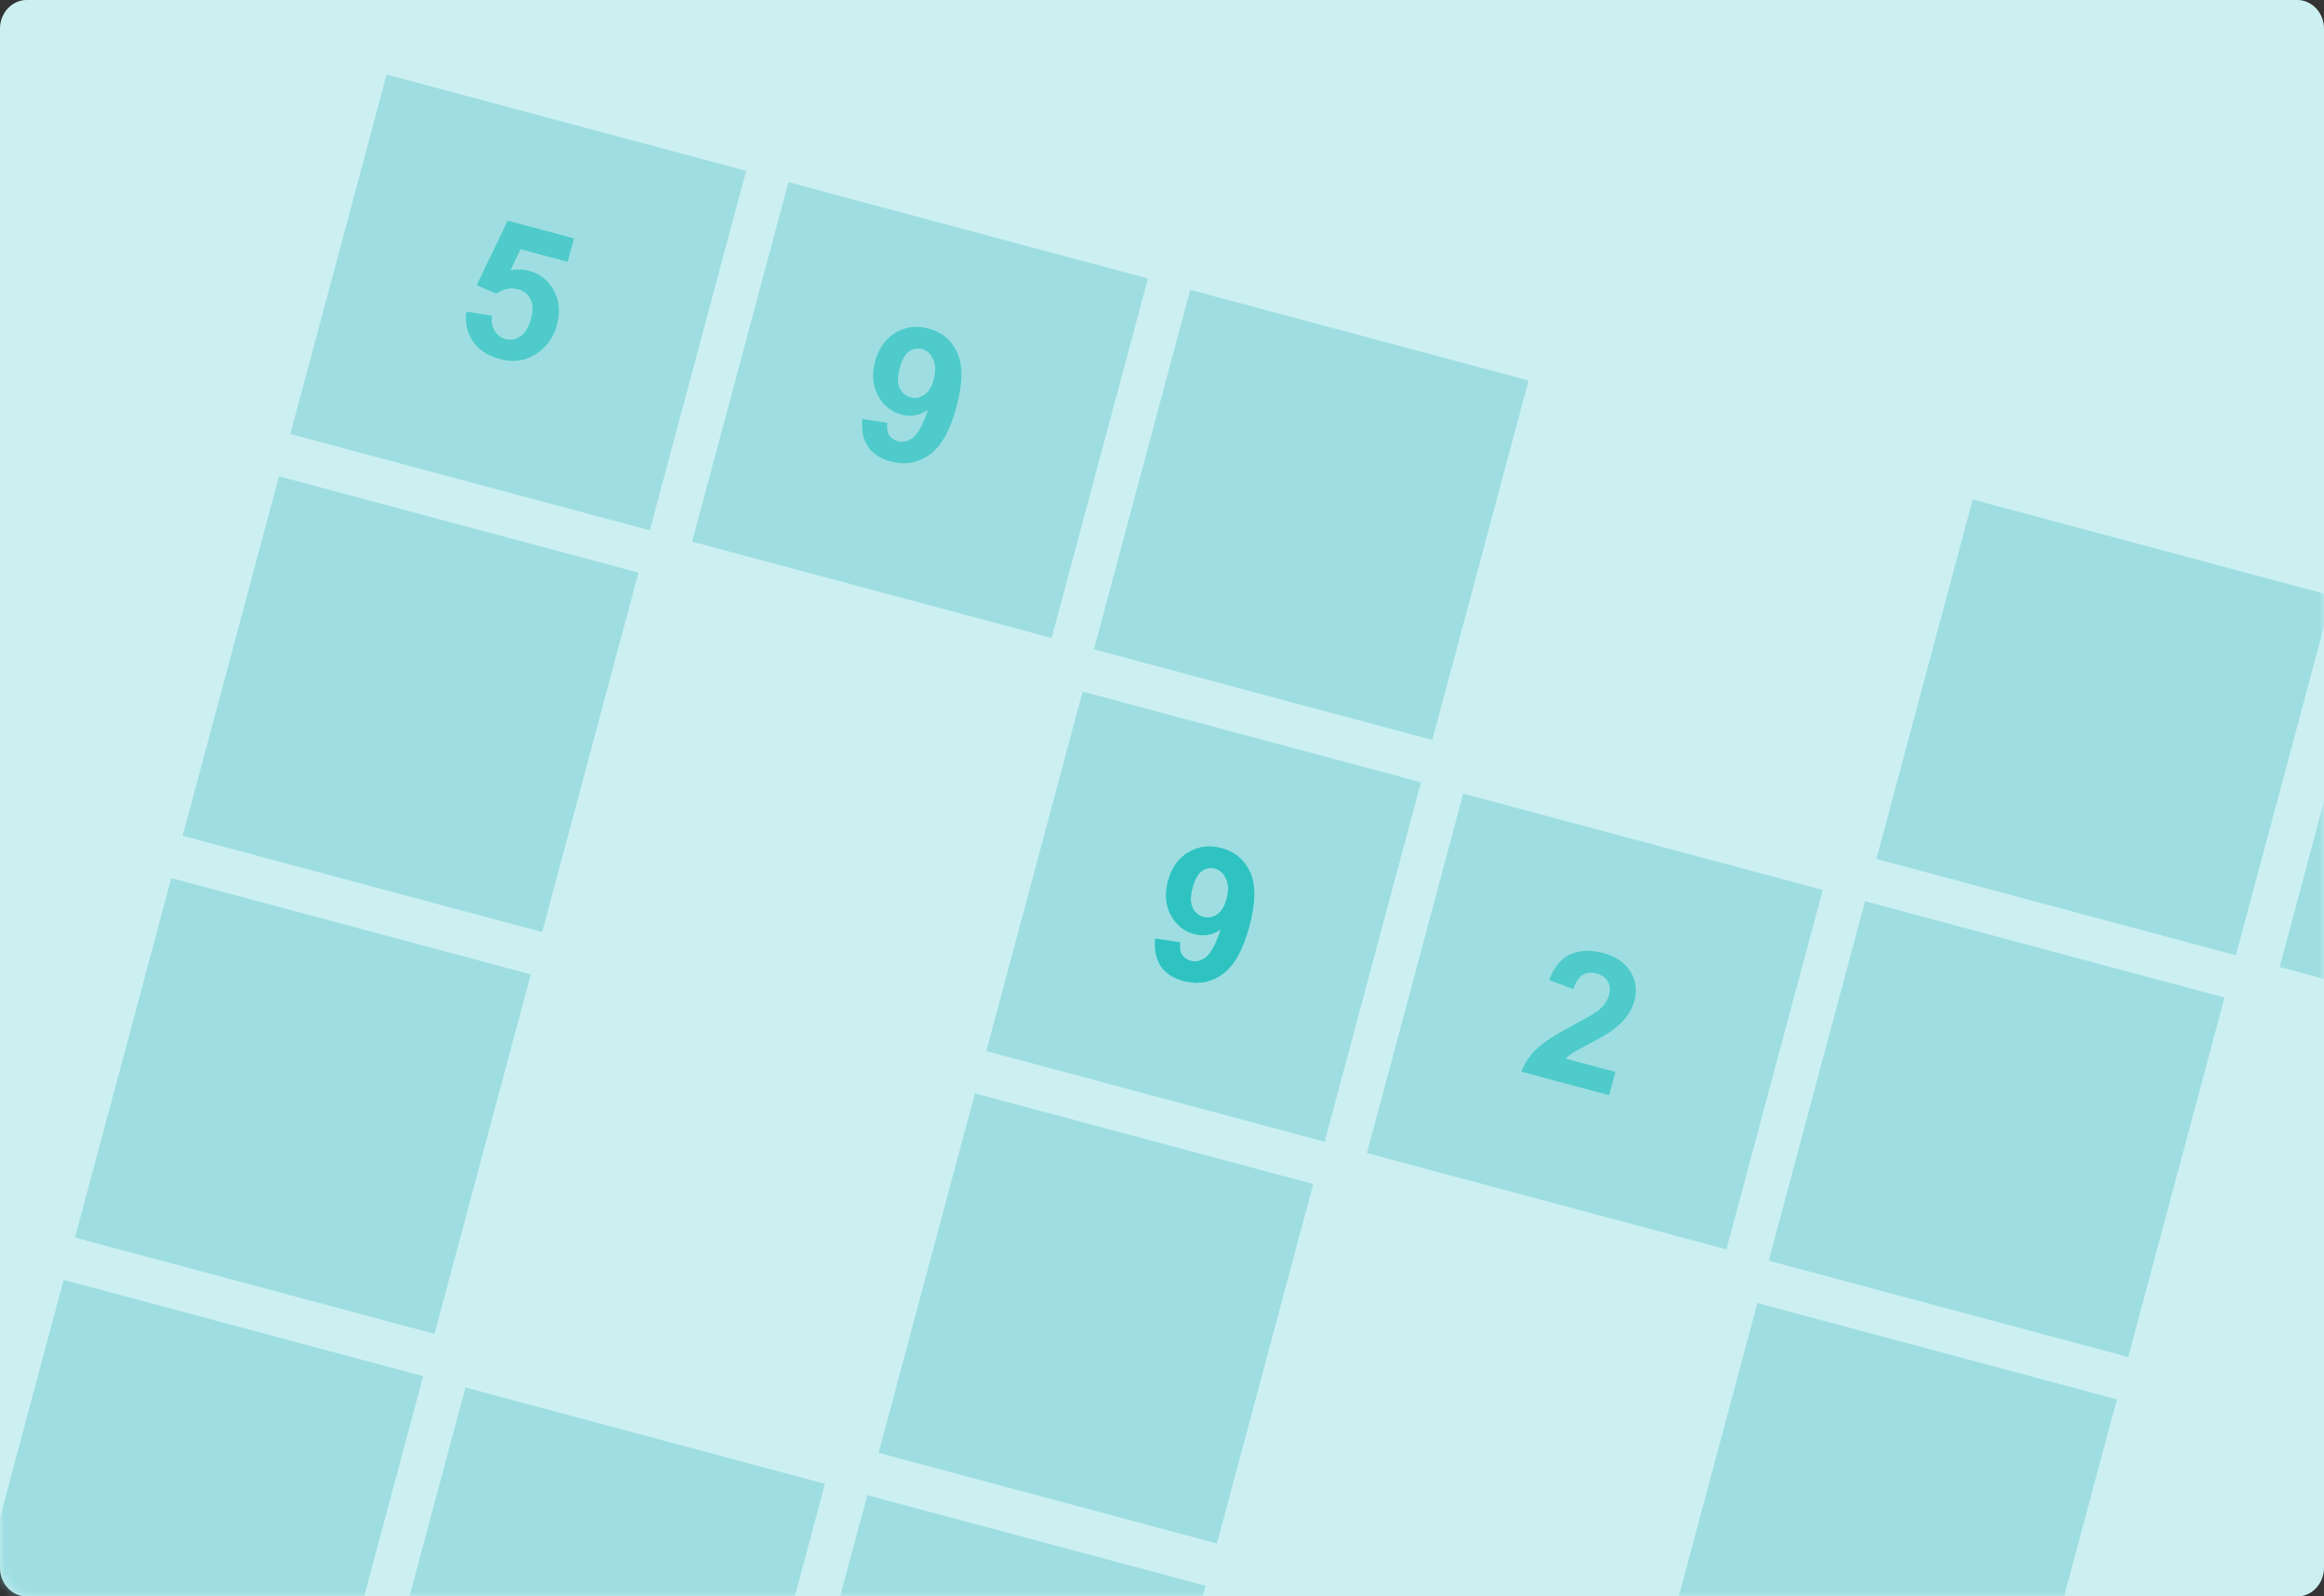 <svg width="246" height="169" viewBox="0 0 246 169" fill="none" xmlns="http://www.w3.org/2000/svg">
<rect x="0" y="0" width="246" height="169" fill="#333333" stroke="none"/>
<path fill-rule="evenodd" clip-rule="evenodd" d="M2.844 0H243.156C244.726 0 246 1.364 246 3.045V165.955C246 167.636 244.726 169 243.156 169H2.844C1.274 169 0 167.636 0 165.955V3.045C0 1.364 1.274 0 2.844 0Z" fill="white"/>
<path opacity="0.2" fill-rule="evenodd" clip-rule="evenodd" d="M2.844 0H243.156C244.726 0 246 1.364 246 3.045V165.955C246 167.636 244.726 169 243.156 169H2.844C1.274 169 0 167.636 0 165.955V3.045C0 1.364 1.274 0 2.844 0Z" fill="#00B4C0"/>
<mask id="mask0_14364_126300" style="mask-type:alpha" maskUnits="userSpaceOnUse" x="0" y="0" width="246" height="169">
<path fill-rule="evenodd" clip-rule="evenodd" d="M2.844 0H243.156C244.726 0 246 1.364 246 3.045V165.955C246 167.636 244.726 169 243.156 169H2.844C1.274 169 0 167.636 0 165.955V3.045C0 1.364 1.274 0 2.844 0Z" fill="#00B4C0"/>
</mask>
<g mask="url(#mask0_14364_126300)">
<rect opacity="0.5" x="40.926" y="7.889" width="39.397" height="39.397" transform="rotate(15 40.926 7.889)" fill="#70CDD2"/>
<rect opacity="0.5" x="29.531" y="50.42" width="39.397" height="39.397" transform="rotate(15 29.531 50.42)" fill="#70CDD2"/>
<rect opacity="0.5" x="18.133" y="92.951" width="39.397" height="39.397" transform="rotate(15 18.133 92.951)" fill="#70CDD2"/>
<rect opacity="0.5" x="6.738" y="135.484" width="39.397" height="39.397" transform="rotate(15 6.738 135.484)" fill="#70CDD2"/>
<rect opacity="0.5" x="83.459" y="19.285" width="39.397" height="39.397" transform="rotate(15 83.459 19.285)" fill="#70CDD2"/>
<rect opacity="0.5" x="49.27" y="146.881" width="39.397" height="39.397" transform="rotate(15 49.27 146.881)" fill="#70CDD2"/>
<rect opacity="0.5" x="125.99" y="30.682" width="37.08" height="39.397" transform="rotate(15 125.99 30.682)" fill="#70CDD2"/>
<rect opacity="0.5" x="114.596" y="73.213" width="37.08" height="39.397" transform="rotate(15 114.596 73.213)" fill="#70CDD2"/>
<rect opacity="0.5" x="103.197" y="115.744" width="37.08" height="39.397" transform="rotate(15 103.197 115.744)" fill="#70CDD2"/>
<rect opacity="0.5" x="91.803" y="158.277" width="37.08" height="39.397" transform="rotate(15 91.803 158.277)" fill="#70CDD2"/>
<rect opacity="0.5" x="154.887" y="84.01" width="39.397" height="39.397" transform="rotate(15 154.887 84.01)" fill="#70CDD2"/>
<rect opacity="0.5" x="208.816" y="52.875" width="39.397" height="39.397" transform="rotate(15 208.816 52.875)" fill="#70CDD2"/>
<rect opacity="0.5" x="197.418" y="95.404" width="39.397" height="39.397" transform="rotate(15 197.418 95.404)" fill="#70CDD2"/>
<rect opacity="0.5" x="186.023" y="137.938" width="39.397" height="39.397" transform="rotate(15 186.023 137.938)" fill="#70CDD2"/>
<rect opacity="0.5" x="251.5" y="64.311" width="39.397" height="39.397" transform="rotate(15 251.5 64.311)" fill="#70CDD2"/>
<path opacity="0.6" d="M49.363 32.992L52.078 33.426C51.993 34.044 52.089 34.579 52.366 35.03C52.644 35.476 53.026 35.763 53.51 35.893C54.063 36.041 54.592 35.943 55.095 35.6C55.6 35.25 55.974 34.622 56.216 33.716C56.444 32.867 56.422 32.181 56.151 31.657C55.889 31.128 55.452 30.782 54.842 30.619C54.081 30.415 53.309 30.568 52.525 31.079L50.458 30.192L53.744 23.358L60.753 25.236L60.088 27.717L55.089 26.378L54.044 28.615C54.715 28.478 55.358 28.492 55.974 28.657C57.15 28.972 58.032 29.667 58.621 30.741C59.209 31.816 59.321 33.035 58.955 34.4C58.65 35.538 58.048 36.465 57.148 37.181C55.922 38.16 54.51 38.436 52.913 38.008C51.636 37.666 50.687 37.044 50.066 36.143C49.445 35.242 49.211 34.192 49.363 32.992Z" fill="#19BEBB"/>
<path opacity="0.6" d="M91.286 44.356L93.928 44.76C93.851 45.299 93.911 45.73 94.107 46.052C94.304 46.374 94.619 46.594 95.053 46.71C95.6 46.856 96.133 46.73 96.652 46.329C97.17 45.929 97.695 44.951 98.227 43.395C97.353 43.99 96.416 44.153 95.416 43.885C94.328 43.594 93.5 42.924 92.932 41.875C92.371 40.822 92.272 39.622 92.632 38.276C93.008 36.874 93.725 35.856 94.785 35.224C95.852 34.586 97.03 34.44 98.319 34.786C99.722 35.161 100.727 36.014 101.334 37.343C101.944 38.665 101.916 40.568 101.25 43.052C100.573 45.58 99.616 47.279 98.379 48.147C97.142 49.015 95.772 49.248 94.269 48.845C93.187 48.555 92.39 48.035 91.877 47.284C91.365 46.527 91.168 45.551 91.286 44.356ZM98.837 40.172C99.067 39.316 99.046 38.6 98.776 38.022C98.513 37.446 98.123 37.089 97.608 36.951C97.117 36.819 96.656 36.904 96.225 37.207C95.801 37.505 95.472 38.093 95.236 38.974C94.996 39.867 94.996 40.571 95.236 41.087C95.477 41.596 95.861 41.922 96.389 42.063C96.899 42.2 97.38 42.113 97.834 41.803C98.294 41.495 98.629 40.951 98.837 40.172Z" fill="#19BEBB"/>
<path opacity="0.6" d="M122.286 99.356L124.928 99.76C124.851 100.299 124.911 100.73 125.107 101.052C125.304 101.374 125.619 101.594 126.053 101.71C126.6 101.856 127.133 101.73 127.652 101.329C128.17 100.929 128.695 99.951 129.227 98.395C128.353 98.99 127.416 99.153 126.416 98.885C125.328 98.594 124.5 97.924 123.932 96.875C123.371 95.822 123.272 94.622 123.632 93.276C124.008 91.874 124.725 90.856 125.785 90.224C126.852 89.586 128.03 89.44 129.319 89.786C130.722 90.161 131.727 91.014 132.334 92.343C132.944 93.665 132.916 95.568 132.25 98.052C131.573 100.58 130.616 102.279 129.379 103.147C128.142 104.015 126.772 104.248 125.269 103.845C124.187 103.555 123.39 103.035 122.877 102.284C122.365 101.527 122.168 100.551 122.286 99.356ZM129.837 95.172C130.067 94.316 130.046 93.6 129.776 93.022C129.513 92.446 129.123 92.089 128.608 91.951C128.117 91.819 127.656 91.904 127.225 92.207C126.801 92.504 126.472 93.094 126.236 93.974C125.996 94.867 125.996 95.571 126.236 96.087C126.477 96.596 126.861 96.922 127.389 97.063C127.899 97.2 128.38 97.113 128.834 96.803C129.294 96.495 129.628 95.951 129.837 95.172Z" fill="#19BEBB"/>
<path opacity="0.6" d="M122.286 99.356L124.928 99.76C124.851 100.299 124.911 100.73 125.107 101.052C125.304 101.374 125.619 101.594 126.053 101.71C126.6 101.856 127.133 101.73 127.652 101.329C128.17 100.929 128.695 99.951 129.227 98.395C128.353 98.99 127.416 99.153 126.416 98.885C125.328 98.594 124.5 97.924 123.932 96.875C123.371 95.822 123.272 94.622 123.632 93.276C124.008 91.874 124.725 90.856 125.785 90.224C126.852 89.586 128.03 89.44 129.319 89.786C130.722 90.161 131.727 91.014 132.334 92.343C132.944 93.665 132.916 95.568 132.25 98.052C131.573 100.58 130.616 102.279 129.379 103.147C128.142 104.015 126.772 104.248 125.269 103.845C124.187 103.555 123.39 103.035 122.877 102.284C122.365 101.527 122.168 100.551 122.286 99.356ZM129.837 95.172C130.067 94.316 130.046 93.6 129.776 93.022C129.513 92.446 129.123 92.089 128.608 91.951C128.117 91.819 127.656 91.904 127.225 92.207C126.801 92.504 126.472 93.094 126.236 93.974C125.996 94.867 125.996 95.571 126.236 96.087C126.477 96.596 126.861 96.922 127.389 97.063C127.899 97.2 128.38 97.113 128.834 96.803C129.294 96.495 129.628 95.951 129.837 95.172Z" fill="#19BEBB"/>
<path opacity="0.6" d="M170.986 113.475L170.327 115.937L161.035 113.447C161.385 112.544 161.923 111.744 162.648 111.049C163.376 110.347 164.666 109.507 166.519 108.527C168.012 107.734 168.947 107.176 169.323 106.852C169.835 106.403 170.162 105.911 170.305 105.376C170.464 104.785 170.425 104.289 170.188 103.889C169.96 103.484 169.566 103.207 169.006 103.057C168.452 102.908 167.968 102.957 167.551 103.203C167.135 103.448 166.798 103.951 166.54 104.711L163.97 103.74C164.518 102.323 165.292 101.408 166.293 100.995C167.293 100.582 168.416 100.543 169.661 100.877C171.025 101.242 171.999 101.897 172.582 102.842C173.164 103.787 173.309 104.806 173.016 105.9C172.849 106.523 172.577 107.087 172.199 107.592C171.828 108.093 171.319 108.587 170.669 109.073C170.239 109.396 169.503 109.829 168.461 110.372C167.419 110.915 166.751 111.282 166.458 111.473C166.17 111.666 165.925 111.863 165.723 112.065L170.986 113.475Z" fill="#19BEBB"/>
</g>
</svg>
